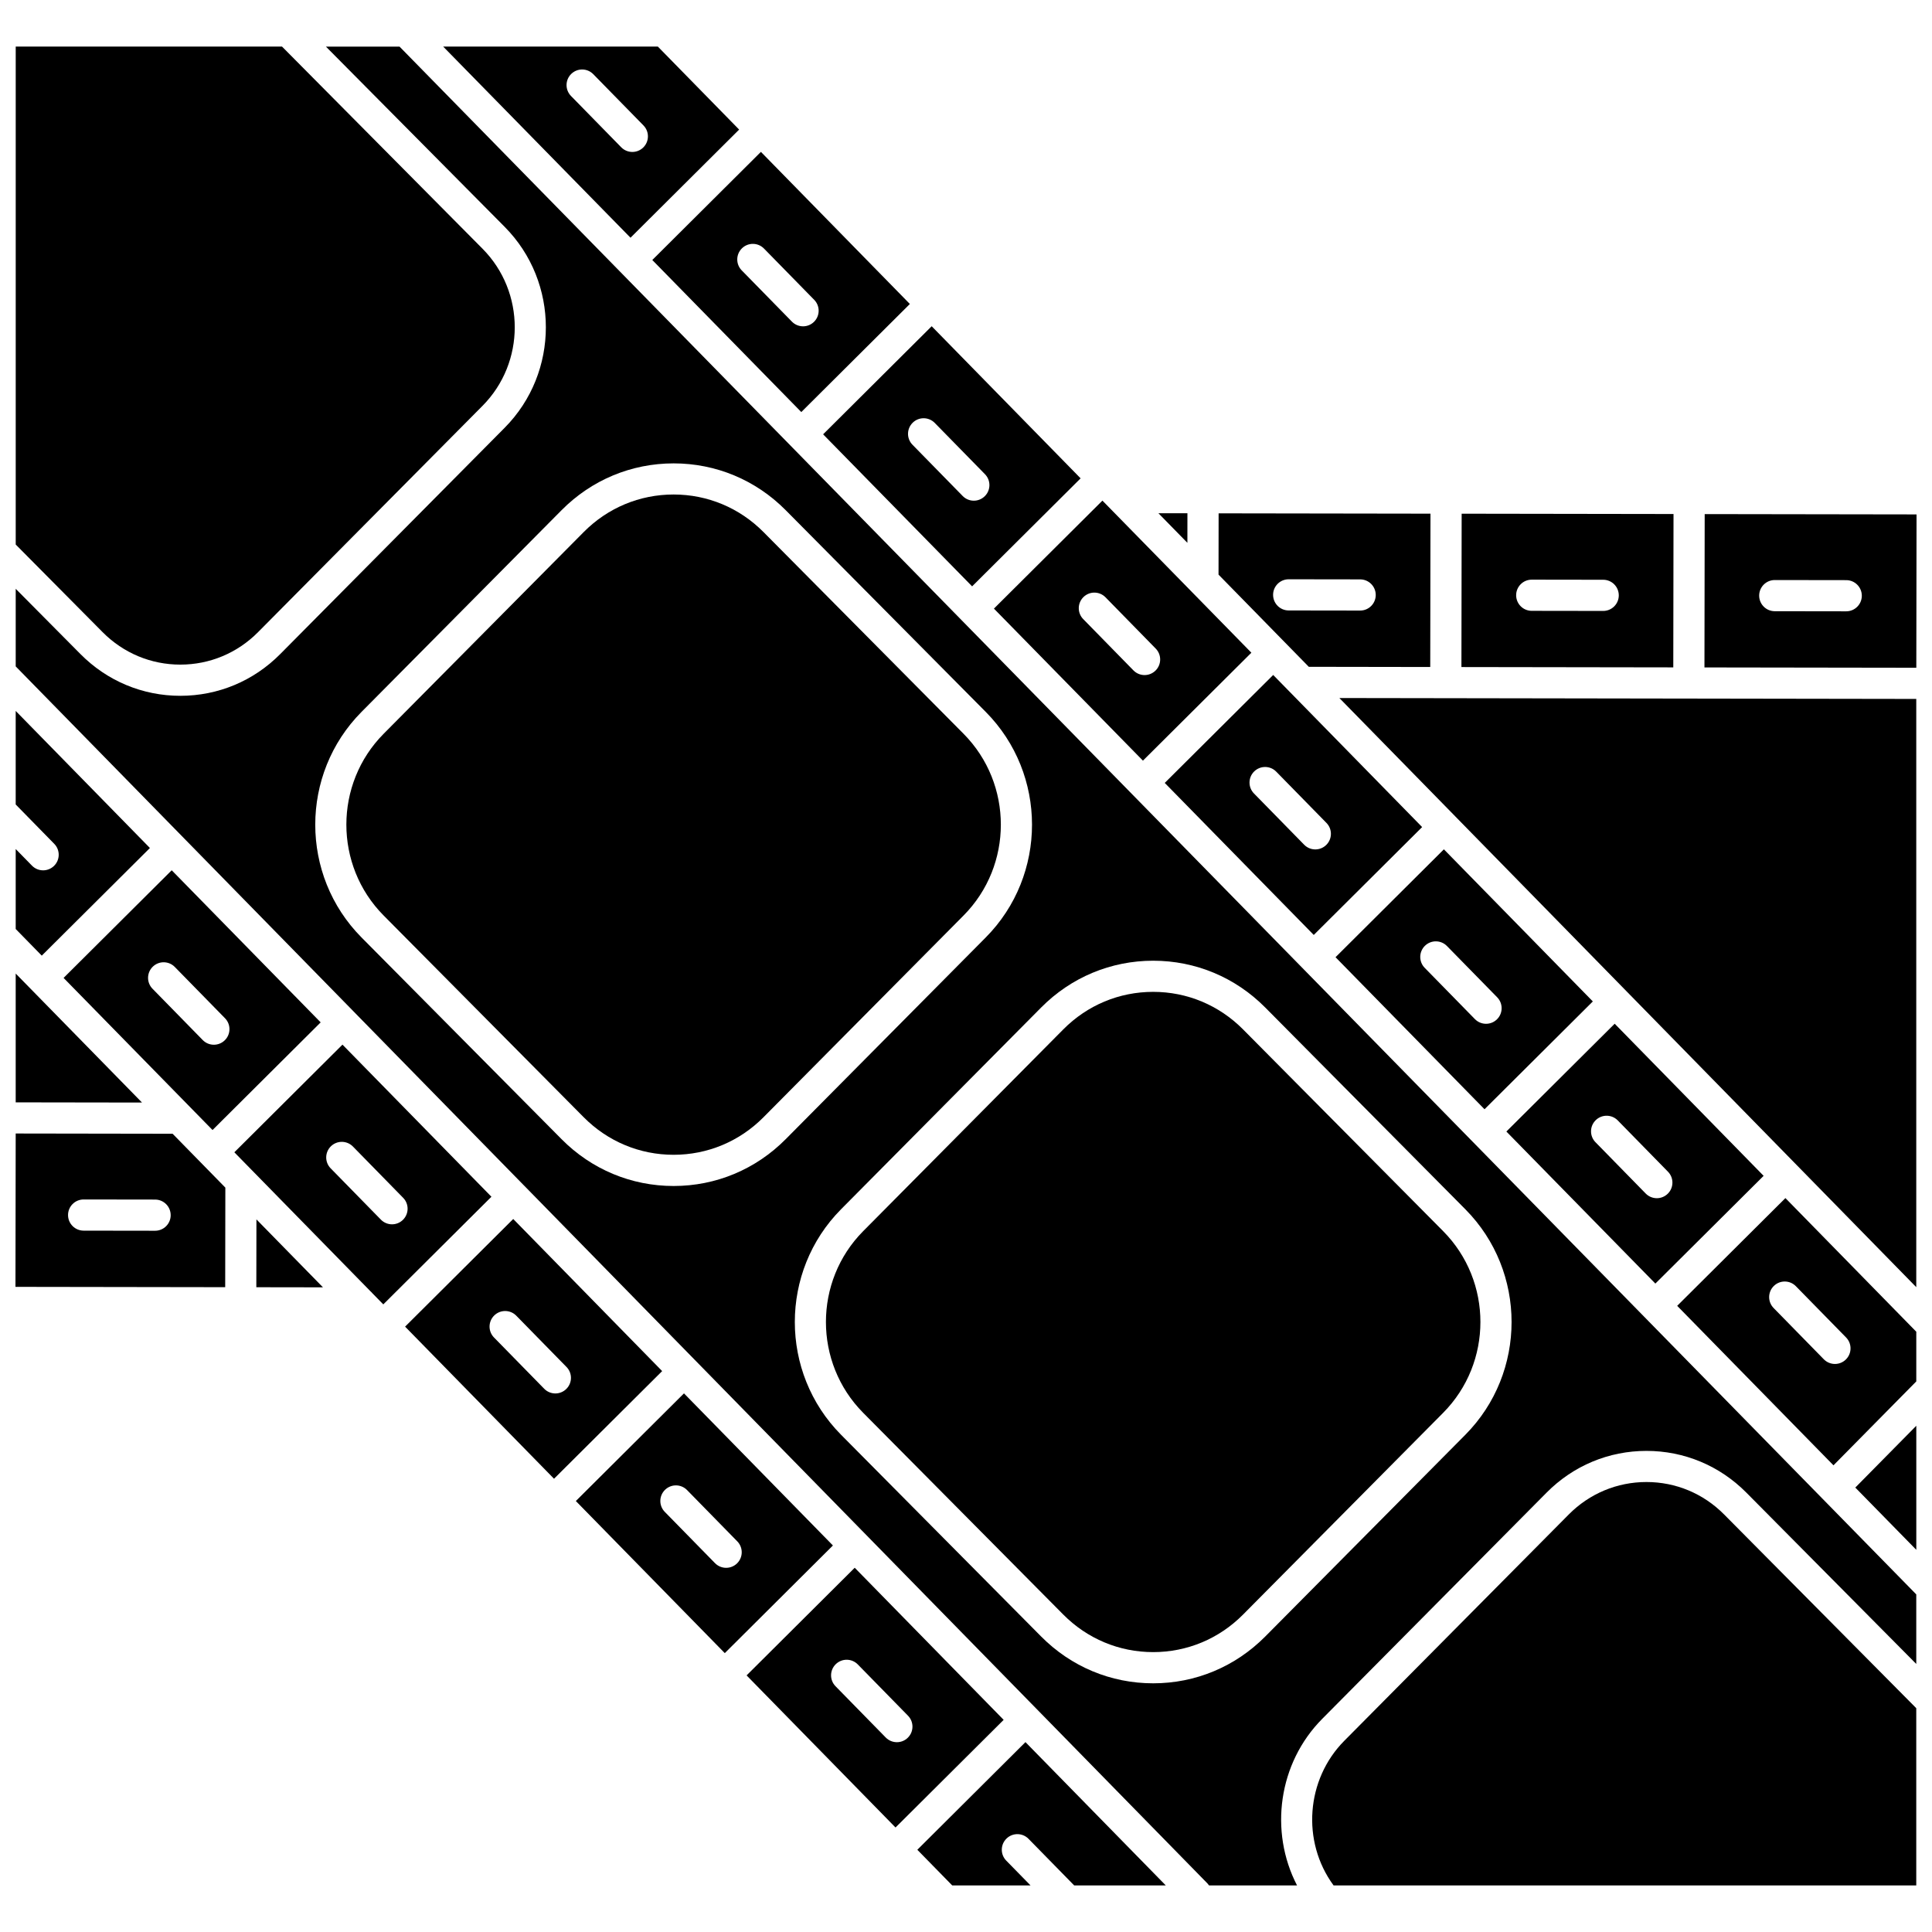 <?xml version="1.0" encoding="UTF-8"?>
<!-- Uploaded to: ICON Repo, www.svgrepo.com, Generator: ICON Repo Mixer Tools -->
<svg width="800px" height="800px" version="1.1" viewBox="144 144 512 512" xmlns="http://www.w3.org/2000/svg">
 <defs>
  <clipPath id="j">
   <path d="m148.09 332h35.906v66h-35.906z"/>
  </clipPath>
  <clipPath id="h">
   <path d="m148.09 156h132.91v165h-132.91z"/>
  </clipPath>
  <clipPath id="g">
   <path d="m148.09 444h55.906v42h-55.906z"/>
  </clipPath>
  <clipPath id="f">
   <path d="m148.09 402h33.906v35h-33.906z"/>
  </clipPath>
  <clipPath id="e">
   <path d="m635 521h16.902v34h-16.902z"/>
  </clipPath>
  <clipPath id="d">
   <path d="m491 536h160.9v108h-160.9z"/>
  </clipPath>
  <clipPath id="c">
   <path d="m595 280h56.902v41h-56.902z"/>
  </clipPath>
  <clipPath id="b">
   <path d="m148.09 156h503.81v488h-503.81z"/>
  </clipPath>
  <clipPath id="a">
   <path d="m498 328h153.9v158h-153.9z"/>
  </clipPath>
  <clipPath id="i">
   <path d="m588 461h63.902v72h-63.902z"/>
  </clipPath>
 </defs>
 <path d="m228.98 414.94-39.473-40.309-28.656 28.527 39.473 40.309zm-44.562-8.91c-1.598-1.629-1.566-4.246 0.062-5.84 1.629-1.594 4.246-1.566 5.84 0.062l13.309 13.594c1.598 1.629 1.566 4.246-0.062 5.84-0.805 0.785-1.848 1.18-2.891 1.18-1.07 0-2.141-0.414-2.949-1.238z"/>
 <g clip-path="url(#j)">
  <path d="m183.73 368.73-35.57-36.324v24.789l10.219 10.434c1.598 1.629 1.566 4.246-0.062 5.84-0.805 0.785-1.848 1.18-2.891 1.18-1.07 0-2.141-0.414-2.949-1.238l-4.316-4.41v21.195l6.91 7.059z"/>
 </g>
 <path d="m339.88 178.34-21.539-21.992h-56.891l49.641 50.652zm-44.562-8.906c-1.594-1.629-1.566-4.246 0.062-5.84 1.633-1.598 4.246-1.566 5.84 0.062l13.309 13.59c1.594 1.629 1.566 4.246-0.062 5.84-0.805 0.789-1.848 1.18-2.891 1.18-1.07 0-2.141-0.414-2.949-1.238z"/>
 <g clip-path="url(#h)">
  <path d="m191.79 320.13c7.777 0 15.094-3.055 20.598-8.605l59.488-59.98c11.383-11.477 11.383-30.152 0-41.629l-53.137-53.57h-70.574v131.96l23.027 23.219c5.508 5.551 12.82 8.605 20.598 8.605z"/>
 </g>
 <path d="m211.93 485.13 17.66 0.027-17.633-18.004z"/>
 <path d="m234.76 420.84-28.656 28.527 36.047 36.809c0.188 0.16 0.359 0.336 0.516 0.527l2.91 2.973 28.656-28.527zm13.129 47.617c-1.07 0-2.141-0.414-2.949-1.238l-13.312-13.598c-1.598-1.629-1.566-4.246 0.062-5.84s4.246-1.566 5.84 0.062l13.309 13.594c1.598 1.629 1.566 4.246-0.062 5.84-0.801 0.785-1.844 1.18-2.887 1.18z"/>
 <g clip-path="url(#g)">
  <path d="m148.16 444.39-0.062 40.641 55.582 0.086 0.039-26.387-13.977-14.273zm36.945 25.77h-0.008l-18.941-0.027c-2.281-0.004-4.125-1.855-4.125-4.137 0.004-2.277 1.852-4.125 4.129-4.125h0.008l18.941 0.027c2.281 0.004 4.125 1.855 4.125 4.137s-1.852 4.125-4.129 4.125z"/>
 </g>
 <g clip-path="url(#f)">
  <path d="m148.16 402v34.137l33.477 0.051z"/>
 </g>
 <path d="m356.35 253.2 28.773-28.641-39.473-40.312-28.785 28.656zm-9.887-43.332 13.309 13.59c1.598 1.629 1.566 4.246-0.062 5.84-0.805 0.785-1.848 1.18-2.891 1.18-1.07 0-2.141-0.414-2.949-1.238l-13.309-13.59c-1.598-1.629-1.566-4.246 0.062-5.84 1.633-1.598 4.246-1.57 5.84 0.059z"/>
 <path d="m452.67 351.48 39.488 40.293 28.723-28.59-39.473-40.309zm42.855 10.605c1.598 1.629 1.566 4.246-0.062 5.84-0.805 0.785-1.848 1.18-2.891 1.18-1.07 0-2.141-0.414-2.949-1.238l-13.309-13.59c-1.598-1.629-1.566-4.246 0.062-5.84 1.633-1.594 4.246-1.566 5.84 0.062z"/>
 <path d="m611.38 455.61-39.473-40.312-28.703 28.57 39.484 40.293zm-44.562-8.91c-1.598-1.629-1.566-4.246 0.062-5.84 1.633-1.594 4.246-1.566 5.84 0.062l13.309 13.594c1.598 1.629 1.566 4.246-0.062 5.84-0.805 0.785-1.848 1.18-2.891 1.18-1.07 0-2.141-0.414-2.949-1.238z"/>
 <path d="m497.93 397.67 39.484 40.293 28.703-28.574-39.473-40.309zm42.84 10.625c1.594 1.629 1.566 4.246-0.062 5.84-0.805 0.789-1.848 1.18-2.891 1.18-1.07 0-2.141-0.414-2.949-1.238l-13.309-13.59c-1.594-1.629-1.566-4.246 0.062-5.84 1.633-1.598 4.246-1.566 5.84 0.062z"/>
 <path d="m484.36 314.09 0.004 0.004 0.004 0.004 6.477 6.613 32.184 0.051 0.062-40.637-56.145-0.086-0.023 16.242 11.016 11.246zm1.152-16.574h0.008l18.941 0.027c2.281 0.004 4.125 1.855 4.125 4.137-0.004 2.277-1.852 4.125-4.129 4.125h-0.008l-18.941-0.027c-2.281-0.004-4.125-1.855-4.125-4.137s1.852-4.125 4.129-4.125z"/>
 <path d="m446.89 345.58 28.738-28.605-3.59-3.668-11.996-12.25c-0.125-0.113-0.238-0.23-0.348-0.355l-23.539-24.035-28.754 28.621zm-9.922-43.293 13.309 13.594c1.598 1.629 1.566 4.246-0.062 5.84-0.805 0.785-1.848 1.18-2.891 1.18-1.07 0-2.141-0.414-2.949-1.238l-13.309-13.594c-1.598-1.629-1.566-4.246 0.062-5.84 1.629-1.602 4.246-1.57 5.84 0.059z"/>
 <path d="m458.68 280.02-5.059-0.008-2.633-0.004 7.684 7.848z"/>
 <path d="m401.62 299.39 28.754-28.625-39.469-40.309-28.77 28.641zm-9.902-43.312 13.309 13.59c1.598 1.629 1.566 4.246-0.062 5.84-0.805 0.785-1.848 1.18-2.891 1.18-1.07 0-2.141-0.414-2.949-1.238l-13.309-13.59c-1.598-1.629-1.566-4.246 0.062-5.84 1.629-1.598 4.246-1.57 5.84 0.059z"/>
 <path d="m315.89 503.69-35.879-36.645-28.656 28.527 39.469 40.309 28.656-28.527zm-21.824 8.41c-0.805 0.785-1.848 1.18-2.891 1.18-1.07 0-2.141-0.414-2.949-1.238l-13.309-13.59c-1.598-1.629-1.566-4.246 0.062-5.84 1.629-1.594 4.246-1.566 5.84 0.062l13.309 13.59c1.598 1.625 1.57 4.238-0.062 5.836z"/>
 <path d="m370.51 559.47-28.656 28.527 39.469 40.309 28.656-28.527zm11.172 46.23c-1.07 0-2.141-0.414-2.949-1.238l-13.312-13.594c-1.598-1.629-1.566-4.246 0.062-5.84 1.629-1.594 4.246-1.566 5.84 0.062l13.309 13.594c1.598 1.629 1.566 4.246-0.062 5.84-0.801 0.785-1.844 1.176-2.887 1.176z"/>
 <g clip-path="url(#e)">
  <path d="m651.84 554.72v-32.879l-16.168 16.379z"/>
 </g>
 <path d="m387.1 634.21 9.246 9.445h20.754l-6.434-6.57c-1.598-1.629-1.566-4.246 0.062-5.84 1.629-1.594 4.246-1.566 5.84 0.062l12.094 12.344h24.277l-37.184-37.973z"/>
 <g clip-path="url(#d)">
  <path d="m580.33 536.75c-7.777 0-15.094 3.055-20.598 8.605l-59.488 59.98c-10.129 10.215-11.363 26.664-2.871 38.266 0.012 0.016 0.016 0.031 0.027 0.051h154.43v-46.965l-50.91-51.328c-5.5-5.555-12.812-8.609-20.59-8.609z"/>
 </g>
 <path d="m587.5 280.22-56.145-0.086-0.062 40.641 56.145 0.086zm-18.633 25.684h-0.008l-18.941-0.027c-2.281-0.004-4.125-1.855-4.125-4.137 0.004-2.277 1.852-4.125 4.129-4.125h0.008l18.941 0.027c2.281 0.004 4.125 1.855 4.125 4.137-0.004 2.281-1.852 4.125-4.129 4.125z"/>
 <path d="m372.75 518.41 53.027 53.465c6.367 6.418 14.828 9.953 23.824 9.953 8.996 0 17.461-3.535 23.824-9.953l53.027-53.465c13.164-13.273 13.164-34.867 0-48.141l-53.027-53.465c-6.367-6.418-14.828-9.953-23.824-9.953-9 0-17.461 3.535-23.824 9.953l-53.027 53.465c-13.16 13.273-13.16 34.871 0 48.141z"/>
 <path d="m245.66 386.61 53.027 53.469c6.367 6.418 14.828 9.953 23.824 9.953 9 0 17.461-3.535 23.824-9.953l53.027-53.469c13.164-13.273 13.164-34.867 0-48.141l-53.027-53.469c-6.367-6.418-14.828-9.953-23.824-9.953-8.996 0-17.461 3.535-23.824 9.953l-53.027 53.469c-13.16 13.273-13.16 34.871 0 48.141z"/>
 <g clip-path="url(#c)">
  <path d="m595.76 280.24-0.062 40.637 56.145 0.086 0.062-40.637zm37.512 25.766h-0.008l-18.941-0.027c-2.281-0.004-4.125-1.855-4.125-4.137 0.004-2.277 1.852-4.125 4.129-4.125h0.008l18.941 0.027c2.281 0.004 4.125 1.855 4.125 4.137-0.004 2.281-1.852 4.125-4.129 4.125z"/>
 </g>
 <path d="m325.26 513.26-28.656 28.527 39.473 40.309 28.656-28.527zm11.172 46.23c-1.07 0-2.141-0.414-2.949-1.238l-13.309-13.59c-1.598-1.629-1.566-4.246 0.062-5.84s4.246-1.566 5.84 0.062l13.309 13.59c1.598 1.629 1.566 4.246-0.062 5.84-0.805 0.785-1.848 1.176-2.891 1.176z"/>
 <g clip-path="url(#b)">
  <path d="m230.37 156.35 47.367 47.762c14.562 14.684 14.562 38.574 0 53.258l-59.488 59.98c-7.066 7.125-16.461 11.047-26.457 11.047-9.996 0-19.395-3.926-26.457-11.047l-17.172-17.309v20.562l89.559 91.461v0.004l45.246 46.207h0.004l0.004 0.004 181 184.84 0.023 0.023c0.094 0.094 0.16 0.199 0.238 0.301 0.059 0.074 0.121 0.141 0.176 0.215h23.316c-7.422-14.32-4.953-32.426 6.656-44.129l59.488-59.98c7.066-7.125 16.461-11.047 26.457-11.047s19.395 3.926 26.457 11.047l45.043 45.418v-18.434l-401.95-410.18zm219.24 242.25c11.215 0 21.762 4.402 29.688 12.398l53.027 53.465c16.344 16.477 16.344 43.293 0 59.773l-53.027 53.461c-7.93 7.992-18.473 12.398-29.688 12.398-11.219 0-21.762-4.402-29.688-12.398l-53.027-53.465c-16.344-16.477-16.344-43.293 0-59.773l53.027-53.465c7.926-7.992 18.473-12.395 29.688-12.395zm-127.09-131.8c11.219 0 21.762 4.402 29.688 12.395l53.027 53.469c16.344 16.48 16.344 43.293 0 59.77l-53.027 53.469c-7.93 7.992-18.473 12.398-29.688 12.398-11.215 0-21.762-4.402-29.688-12.398l-53.027-53.469c-16.344-16.477-16.344-43.293 0-59.77l53.027-53.469c7.926-7.992 18.469-12.395 29.688-12.395z"/>
 </g>
 <g clip-path="url(#a)">
  <path d="m591.56 329.13h-0.012l-64.391-0.102h-0.012l-28.199-0.043 30.668 31.316 0.004 0.004 0.004 0.008 122.21 124.8v-155.89l-60.273-0.094z"/>
 </g>
 <g clip-path="url(#i)">
  <path d="m588.47 490.06 41.418 42.266 21.949-22.238v-13.164l-34.684-35.418zm44.762 8.383c1.594 1.629 1.566 4.246-0.062 5.84-0.805 0.789-1.848 1.18-2.891 1.18-1.07 0-2.141-0.414-2.949-1.238l-13.309-13.59c-1.594-1.629-1.566-4.246 0.062-5.84 1.629-1.598 4.246-1.566 5.84 0.062z"/>
 </g>
</svg>